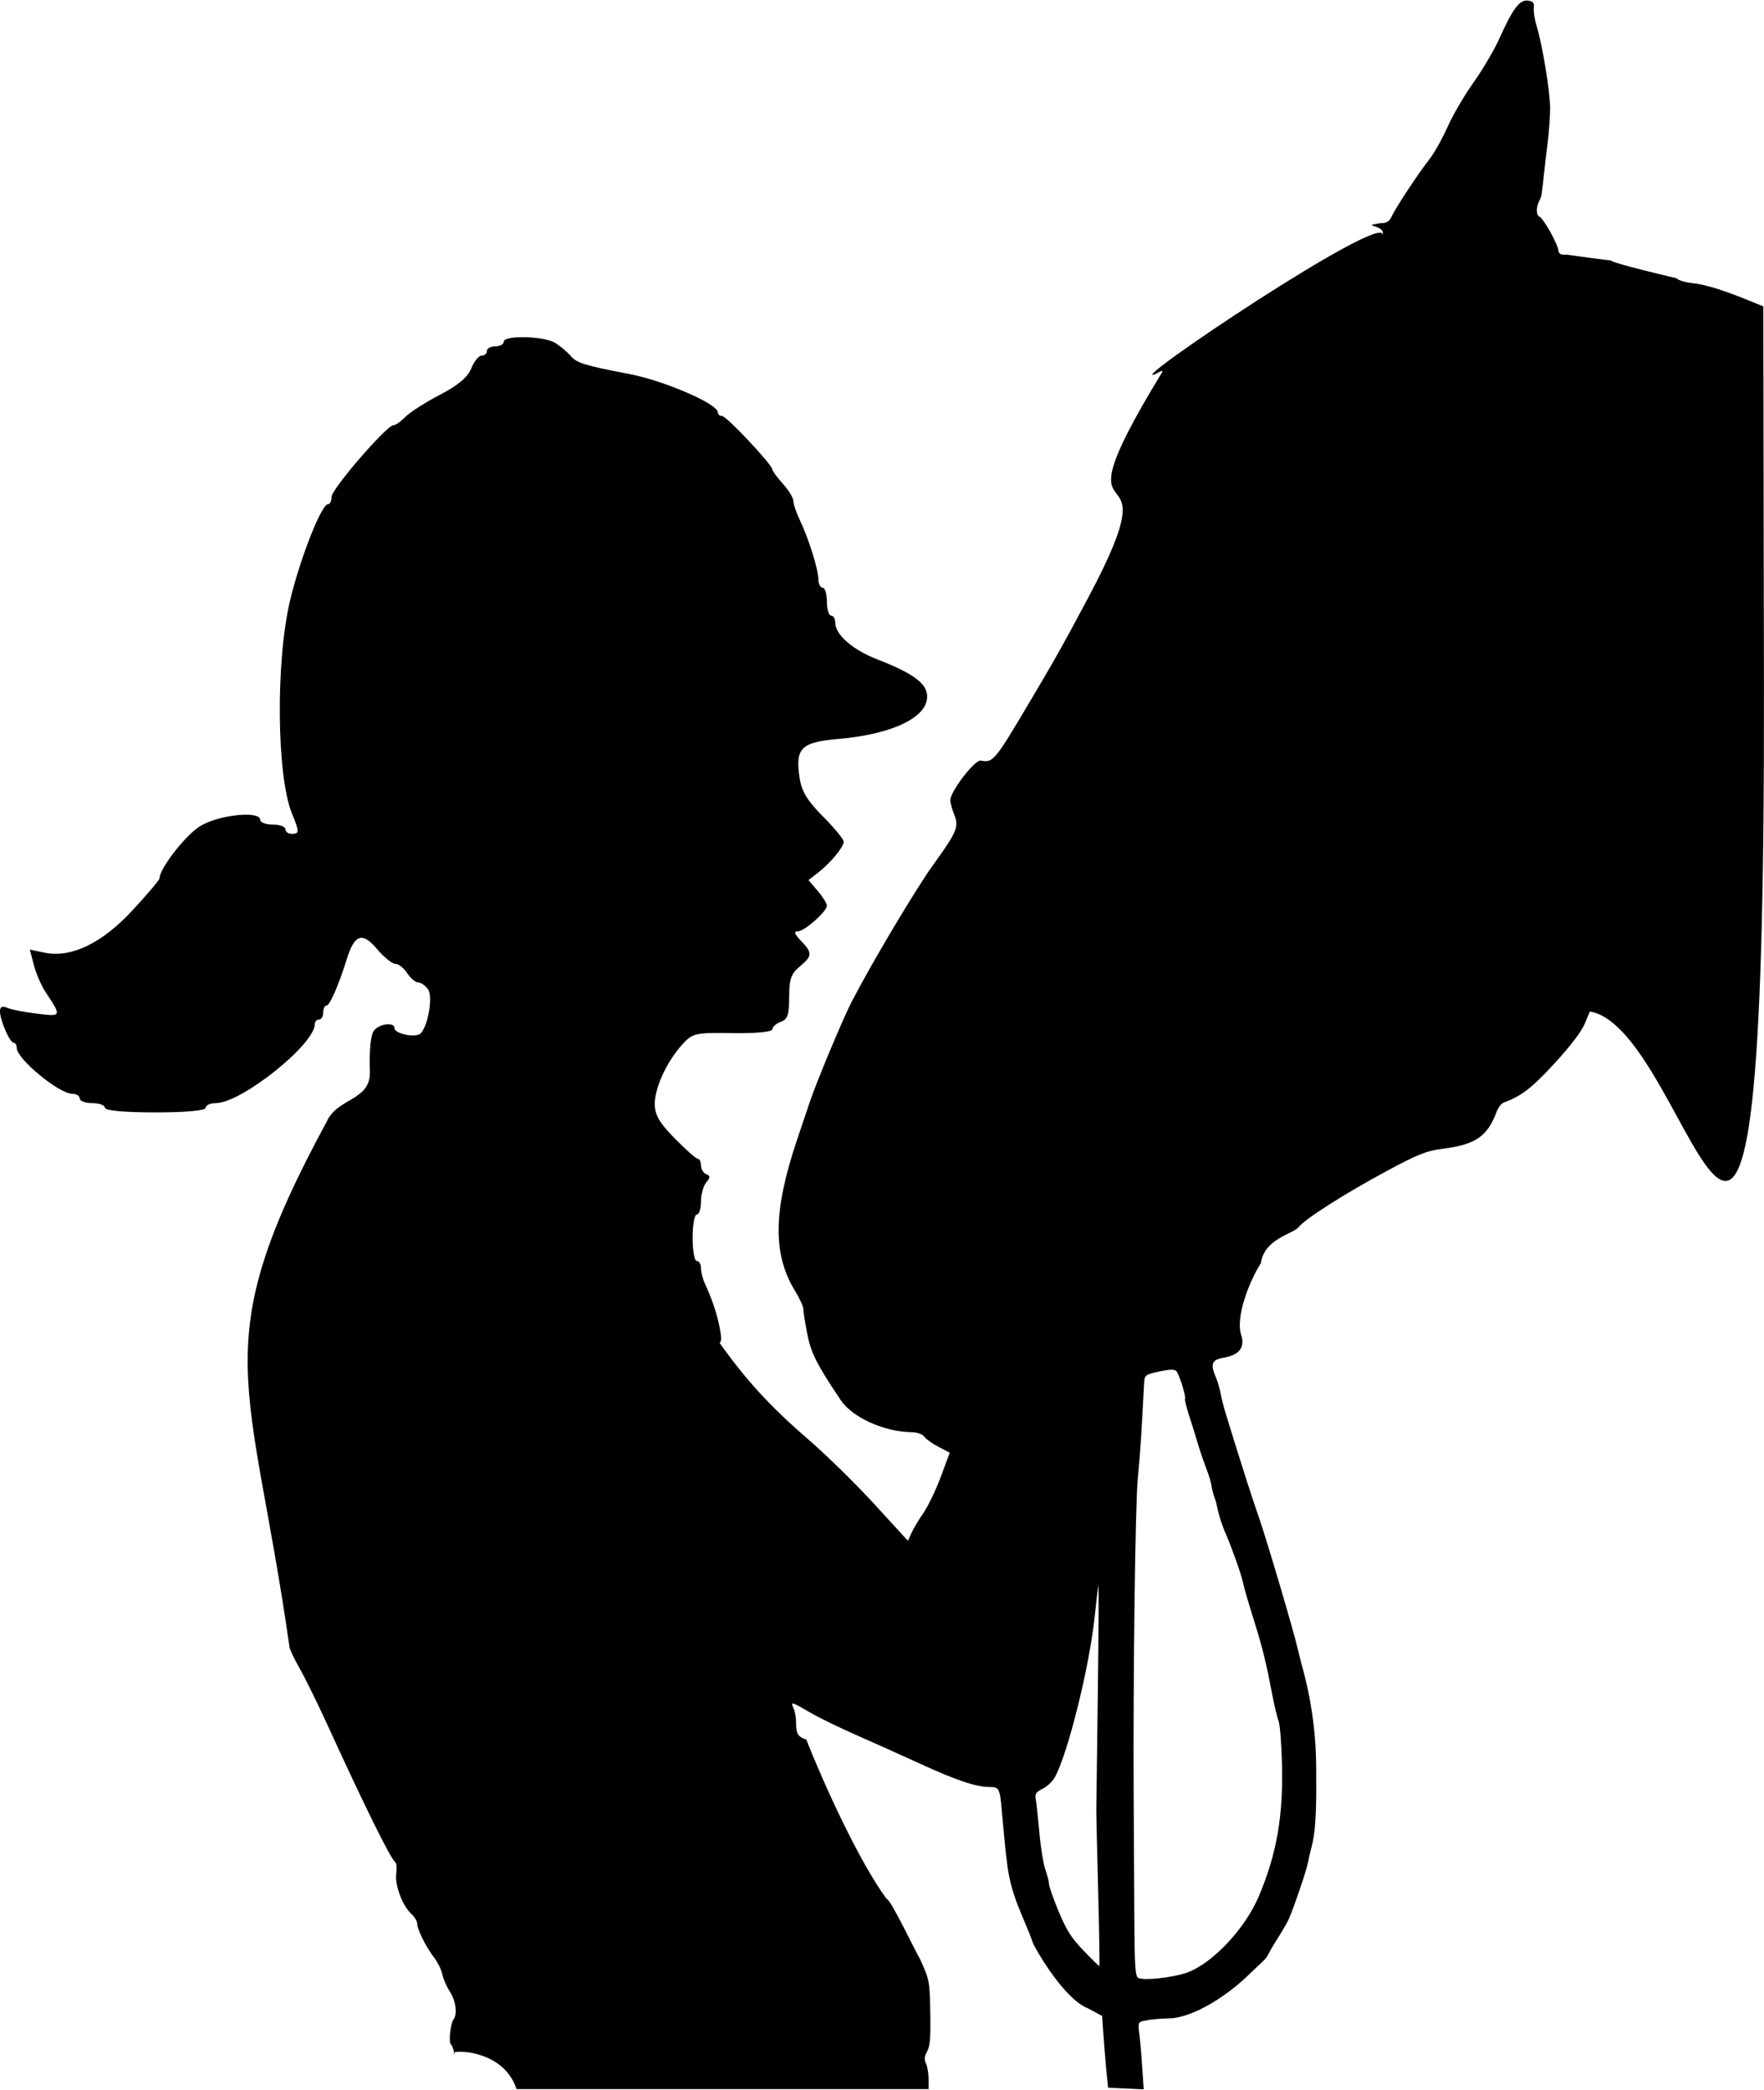 <?xml version="1.0" encoding="UTF-8"?>
<!DOCTYPE svg PUBLIC "-//W3C//DTD SVG 1.0//EN" "http://www.w3.org/TR/2001/REC-SVG-20010904/DTD/svg10.dtd">
<!-- Creator: CorelDRAW -->
<svg xmlns="http://www.w3.org/2000/svg" xml:space="preserve" width="1.407in" height="1.667in" version="1.0" shape-rendering="geometricPrecision" text-rendering="geometricPrecision" image-rendering="optimizeQuality" fill-rule="evenodd" clip-rule="evenodd"
viewBox="0 0 1407.46 1666.67"
 xmlns:xlink="http://www.w3.org/1999/xlink"
 xmlns:xodm="http://www.corel.com/coreldraw/odm/2003">
 <g id="Layer_x0020_1">
  <path fill="black" d="M1217.89 0c-6.1,0.14 -11.46,7.79 -21.35,29.85 -4.24,9.46 -13.65,25.44 -20.86,35.54 -7.21,10.09 -16.53,26.02 -20.69,35.4 -4.16,9.38 -10.8,21.21 -14.84,26.3 -8.74,11.13 -26.79,38.53 -29.96,45.52 -1.69,3.73 -4,5.02 -8.94,5.02 -17.19,2.79 4.53,0.82 1.94,9.41 1.98,-19.41 -207.15,120.95 -181.56,111.08 6.02,-3.37 7.05,-3.44 4.78,-0.22 -92.69,152.4 15.58,40.57 -58.32,178.83 -20.69,38.87 -26.34,48.94 -50,88.73 -24.36,40.98 -26.01,42.87 -35.53,40.94 -4.66,-0.94 -24.19,24.43 -24.32,31.52 -0.04,2.11 1.32,7.14 2.97,11.18 4.12,10.03 2.47,14.07 -16.86,40.8 -13.52,18.72 -48.8,77.94 -64.71,108.7 -6.96,13.42 -28.19,64.2 -33.63,80.48 -2.8,8.28 -7.34,21.84 -10.14,30.13 -19,56.54 -19.45,91.09 -1.56,120.26 3.63,5.97 6.63,12.5 6.63,14.5 0,2 1.4,10.81 3.09,19.57 3.05,15.54 7.3,24.06 26.63,52.96 9.35,14.02 34.54,25.45 56.88,25.81 4.33,0.07 8.53,1.58 9.93,3.56 1.36,1.9 6.47,5.56 11.42,8.12l8.9 4.66 -7.17 19.26c-3.96,10.59 -10.22,23.65 -13.97,29.02 -3.71,5.37 -8,12.52 -9.48,15.9l-2.72 6.14 -26.79 -29.26c-14.71,-16.09 -38.5,-39.37 -52.8,-51.74 -30.09,-25.96 -49.42,-47.03 -70.73,-76.93 1.77,-1.33 1.4,-4.66 0.33,-10.72 -2.06,-11.61 -5.98,-23.48 -12.2,-36.99 -1.65,-3.54 -2.97,-8.96 -2.97,-12.04 0,-3.09 -1.48,-5.6 -3.33,-5.6 -1.86,0 -3.34,-8.33 -3.34,-18.52 0,-10.18 1.48,-18.53 3.34,-18.53 1.85,0 3.33,-4.66 3.33,-10.37 0,-5.7 1.9,-12.58 4.2,-15.28 3.34,-3.93 3.34,-5.25 0,-6.61 -2.31,-0.93 -4.2,-4.06 -4.2,-6.94 0,-2.89 -1.11,-5.26 -2.51,-5.29 -1.36,-0.02 -9.65,-7.34 -18.43,-16.27 -12.37,-12.61 -15.91,-18.78 -15.91,-27.63 0,-13.04 9.61,-33.69 22.05,-47.48 8.04,-8.87 10.43,-9.4 40.15,-8.91 18.34,0.3 31.61,-0.98 31.61,-3.05 0,-1.96 3.01,-4.62 6.68,-5.91 5.44,-1.91 6.72,-5.61 6.72,-19.75 0,-14.22 1.52,-18.66 8.37,-24.35 10.22,-8.51 10.34,-10.98 1.03,-20.59 -5.11,-5.28 -5.9,-7.55 -2.52,-7.56 5.36,-0 23.24,-15.81 23.24,-20.56 0,-1.67 -3.3,-6.93 -7.33,-11.68l-7.38 -8.65 7.5 -5.8c9.98,-7.72 20.61,-20.55 20.61,-24.85 0,-1.91 -7.42,-10.93 -16.49,-20.04 -12.49,-12.5 -17.06,-20.04 -18.67,-30.74 -3.67,-23.84 1.03,-28.57 30.91,-31.18 44.68,-3.88 73,-18.18 70.69,-35.69 -1.28,-9.44 -12.36,-17.23 -39.65,-27.8 -19.54,-7.57 -33.51,-19.73 -33.51,-29.19 0,-3.15 -1.48,-5.72 -3.34,-5.72 -1.81,0 -3.34,-5 -3.34,-11.12 0,-6.11 -1.52,-11.11 -3.34,-11.11 -1.85,0 -3.38,-2.92 -3.42,-6.48 -0.04,-7.99 -7.62,-32.31 -14.71,-47.23 -2.93,-6.11 -5.31,-13.12 -5.31,-15.57 0,-2.46 -3.8,-8.63 -8.37,-13.72 -4.61,-5.09 -8.37,-10.2 -8.37,-11.36 0,-3.75 -36.6,-42.69 -40.14,-42.69 -1.9,0 -3.42,-1.36 -3.42,-3.01 0,-6.65 -42.66,-25.11 -70.31,-30.43 -35.94,-6.91 -42.17,-8.81 -46.94,-14.38 -2.76,-3.24 -8.41,-7.98 -12.49,-10.52 -8.9,-5.51 -41.05,-6.23 -41.05,-0.92 0,2.04 -3.01,3.7 -6.72,3.7 -3.67,0 -6.68,1.67 -6.68,3.7 0,2.04 -1.89,3.7 -4.2,3.7 -2.31,0 -6.06,4.59 -8.28,10.19 -2.85,7.02 -10.64,13.59 -25.14,21.12 -11.54,6.01 -23.91,13.93 -27.49,17.59 -3.54,3.67 -7.87,6.67 -9.56,6.67 -5.31,0 -49.25,50.84 -49.25,57.04 0,3.26 -1.32,5.94 -2.93,5.94 -5.15,0 -21.93,42.54 -30.01,75.94 -11.79,48.65 -11.04,140.74 1.36,170.96 5.98,14.61 5.98,16.11 -0.25,16.11 -2.76,0 -5.03,-1.67 -5.03,-3.7 0,-2.04 -4.5,-3.71 -10.02,-3.71 -5.52,0 -10.06,-1.67 -10.06,-3.7 0,-7.76 -34.13,-4.01 -48.55,5.34 -11.79,7.65 -31.82,33.62 -31.82,41.25 0,1.26 -9.73,12.79 -21.64,25.61 -24.36,26.31 -48.88,38.11 -70.11,33.7l-11.71 -2.43 3.17 12.16c1.73,6.69 5.85,16.34 9.19,21.43 13.15,19.99 13.19,19.85 -6.39,17.55 -9.94,-1.17 -20.73,-3.27 -23.95,-4.68 -3.91,-1.7 -5.85,-0.81 -5.85,2.66 0,7.13 7.79,25.15 10.88,25.19 1.36,0.02 2.52,1.92 2.52,4.22 0,8.7 33.76,36.52 44.35,36.54 3.26,0.01 5.89,1.69 5.89,3.72 0,2.04 4.5,3.7 10.02,3.7 5.52,0 10.06,1.67 10.06,3.7 0,2.26 15.62,3.7 40.19,3.7 24.56,0 40.19,-1.44 40.19,-3.7 0,-2.04 3.67,-3.7 8.12,-3.7 20.28,0 78.97,-46.83 78.97,-63 0,-2.02 1.53,-3.68 3.34,-3.68 1.86,0 3.38,-2.5 3.38,-5.56 0,-3.05 1.11,-5.55 2.52,-5.55 2.68,0 9.6,-15.75 16.24,-37 6.22,-20 12.41,-22.09 24.15,-8.18 5.52,6.51 12.07,11.83 14.63,11.83 2.52,0 6.76,3.33 9.44,7.41 2.64,4.07 6.55,7.41 8.69,7.41 2.15,0 5.65,2.37 7.83,5.28 4.74,6.3 -0.78,33.99 -7.26,36.37 -5.98,2.2 -19.33,-1.28 -19.33,-5.04 0,-5.27 -12.2,-3.76 -16.57,2.06 -2.47,3.33 -3.67,15.47 -3.09,32.41 0.78,23.55 -26.05,20.83 -34.54,40.15 -97.48,179.89 -60.5,202.22 -29.63,418.96 0,1.53 3.63,9.22 8.07,17.08 4.45,7.86 14.31,27.86 21.89,44.43 30.83,67.37 50.82,107.76 54.61,110.5 0.91,0.65 1.19,4.61 0.62,8.81 -1.28,9.09 4.94,25.74 12.04,32.22 2.56,2.33 4.66,5.79 4.66,7.69 0,4.63 7.09,18.89 13.52,27.15 2.85,3.69 5.81,9.72 6.56,13.39 0.74,3.69 3.46,9.89 6.02,13.8 4.66,7.1 6.14,18.03 2.96,22.02 -2.43,3.08 -4.12,18.57 -2.19,19.96 0.83,0.58 1.9,3.41 2.6,6.54 4.66,-2.03 40.15,-0.26 49.79,29.22l164.41 0 164.37 0 0 -7.96c0,-4.38 -0.91,-9.97 -2.06,-12.43 -1.56,-3.39 -1.31,-5.72 0.91,-9.71 2.31,-4.1 2.84,-10.89 2.51,-30.9 -0.45,-24.93 -0.66,-26.09 -7.83,-42.03 -3.63,-5.98 -23.86,-48.69 -27.04,-48.76 -22.01,-29.78 -50.65,-92.87 -64.09,-127.17 -7.79,-2.17 -8.12,-6.48 -8.12,-13.88 0,-3.61 -0.91,-8.51 -1.98,-10.88 -2.64,-5.72 -1.98,-5.56 13.07,3.2 7.13,4.14 23.74,12.26 36.97,18.06 13.23,5.8 35.86,15.97 50.33,22.6 29.39,13.5 45.09,18.79 55.68,18.79 8.04,0 8.49,0.86 10.18,20.09 1.77,20.32 3.17,34.34 3.91,39.06 2.93,28.52 13.93,45 20.98,65.85 8.45,16.17 27.82,45.38 43.52,51.55l11.54 6.17 0.74 11.04c0.62,9.45 1.78,23.71 2.56,31.69l1.44 14.5 14.22 0.67 14.22 0.66 -1.28 -18.52c-0.66,-10.19 -1.73,-22.25 -2.35,-26.81 -0.99,-7.38 -0.62,-8.39 3.38,-9.27 5.52,-1.22 11.29,-1.75 23.7,-2.19 20.53,-2.66 45.59,-20.16 60.55,-34.87 20.48,-19.48 9.89,-8.43 21.84,-27.18 4.37,-6.8 8.99,-14.79 10.26,-17.74 4.2,-9.87 14.1,-39.19 14.96,-44.4 0.49,-2.83 1.73,-8.27 2.76,-12.08 3.05,-11.19 4.12,-27.41 3.79,-57.15 0.33,-31.01 -3.38,-59.53 -11.75,-89.28 -0.54,-1.84 -1.89,-7.37 -3.05,-12.28 -3.17,-13.91 -24.24,-85.17 -30.63,-103.8 -3.21,-9.2 -7.54,-22.26 -9.69,-29.02 -16.57,-52.31 -19.95,-63.56 -20.98,-69.86 -0.61,-3.93 -2.35,-9.85 -3.75,-13.17 -4.82,-11.16 -3.59,-14.51 6.18,-16.2 11.87,-2.07 16.53,-7.62 14.22,-16.93 -5.93,-14.85 6.96,-45.61 15.37,-58.51 2.51,-19.44 25.76,-23.31 29.96,-28.59 5.15,-6.63 37.26,-27.07 70.81,-45.09 24.65,-13.25 31.32,-15.88 44.39,-17.54 26.01,-3.3 35.48,-9.81 42.82,-29.36 1.28,-3.41 3.83,-6.77 5.69,-7.46 14.34,-5.35 22.21,-11.41 40.31,-31.02 12.65,-13.73 21.68,-25.51 24.28,-31.75l4.17 -9.92c83.75,13.58 139.93,425.37 138.9,-258.76l-0.5 -303.81 -9.6 -3.94c-22.01,-9.02 -36.19,-13.45 -46.61,-14.59 -6.1,-0.66 -11.91,-2.43 -12.98,-3.93 -94.3,-22.32 -15.21,-8.58 -88.24,-18.91 -4.12,0.42 -5.73,-0.48 -6.1,-3.41 -0.7,-5.57 -11.95,-25.51 -15.21,-26.96 -2.68,-1.2 -2.56,-7.81 0.25,-13.11 1.52,-2.87 1.61,-3.29 3.34,-19.56 0.57,-5.52 1.93,-17.07 3.01,-25.67 1.07,-8.59 1.98,-21.11 2.02,-27.82 0.04,-13.11 -6.22,-51.33 -10.8,-65.93 -1.52,-4.91 -2.52,-11.3 -2.22,-14.21 0.45,-4.28 -0.46,-5.41 -4.7,-5.98 -0.41,-0.05 -0.78,-0.08 -1.2,-0.07zm-855.56 1637.23c-0.7,0.32 -0.74,0.73 0.29,1.14 -0.08,-0.39 -0.17,-0.76 -0.29,-1.14zm572.53 -544.81c2.15,0.01 3.34,0.52 4.04,1.51 2.39,3.36 7.63,20.51 6.59,21.69 -0.41,0.5 1.03,6.36 3.17,13.04 2.19,6.67 5.28,16.65 6.89,22.18 1.61,5.52 4.66,14.49 6.76,19.91 2.1,5.43 4.08,11.96 4.37,14.51 0.29,2.55 1.85,8.09 3.46,12.33 2.19,10.42 4.12,17.12 8.04,26.17 4.82,11.06 12.36,32.4 13.64,38.69 0.83,4.23 4,14.98 9.77,33.48 5.65,18.05 8.98,31.79 13.31,54.69 1.89,9.82 4.24,19.8 5.28,22.19 1.07,2.39 2.22,17.72 2.68,34.07 1.07,41.72 -4.16,71.68 -18.42,105.57 -11.05,26.18 -37.43,54.13 -57.74,61.13 -11.63,4.01 -34.42,6.44 -38.54,4.11 -2.43,-1.37 -2.93,-9.61 -3.13,-51.85 -0.17,-27.62 -0.37,-70.31 -0.5,-94.87 -0.5,-93.85 1.28,-230.8 3.26,-251.11 1.15,-11.66 2.68,-32.26 3.38,-45.76 0.74,-13.5 1.48,-27.54 1.73,-31.18 0.37,-6.27 1.03,-6.75 12.28,-9.11 4.49,-0.94 7.54,-1.41 9.69,-1.39zm-58.53 172.08c0.41,-0.54 0.25,36.31 -0.37,83.88 -0.66,49.11 -1.19,92.3 -1.24,95.98 0,3.68 0.66,33.06 1.52,65.28 0.83,32.23 1.24,58.59 0.83,58.59 -0.37,-0 -6.06,-5.6 -12.65,-12.43 -9.44,-9.81 -13.6,-16.31 -19.7,-31.01 -4.25,-10.24 -7.71,-20.09 -7.71,-21.91 0,-1.81 -1.28,-6.87 -2.84,-11.25 -1.61,-4.38 -3.79,-17.81 -4.87,-29.85 -1.07,-12.04 -2.39,-24.14 -2.93,-26.87 -0.78,-3.99 0.29,-5.59 5.4,-8.07 3.5,-1.7 7.91,-5.79 9.77,-9.1 10.26,-18.22 27.45,-87.1 31.78,-127.4 1.16,-11.05 2.52,-22.6 2.97,-25.67 0,-0.09 0.04,-0.16 0.04,-0.17z"/>
 </g>
</svg>
